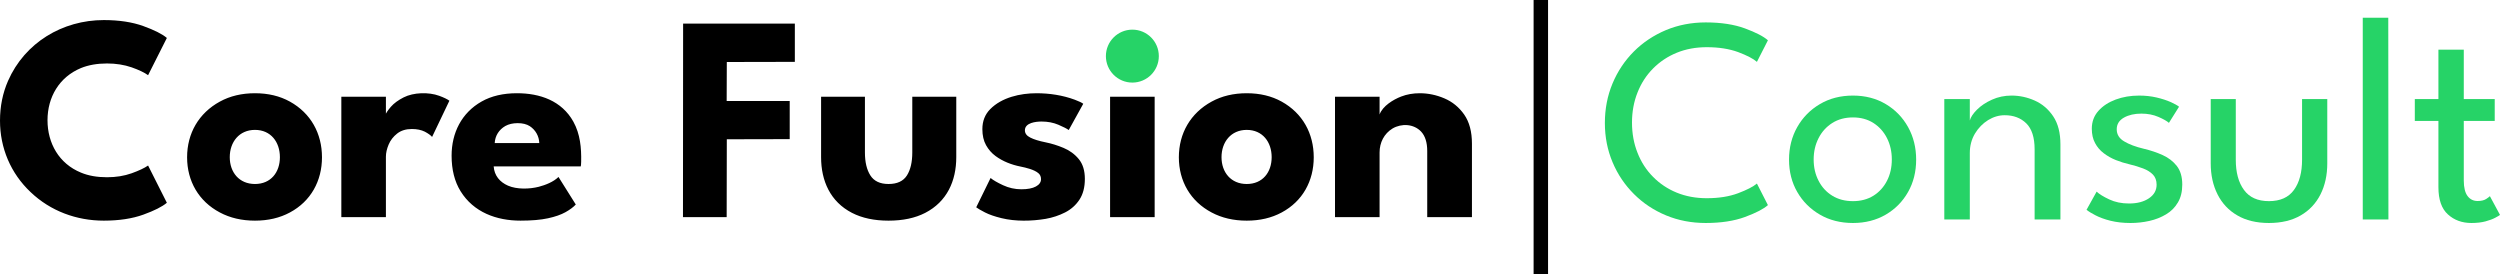 <?xml version="1.0" encoding="UTF-8"?>
<!DOCTYPE svg PUBLIC "-//W3C//DTD SVG 1.1//EN" "http://www.w3.org/Graphics/SVG/1.1/DTD/svg11.dtd">
<!-- Creator: CorelDRAW -->
<svg xmlns="http://www.w3.org/2000/svg" xml:space="preserve" width="150.657mm" height="16.538mm" version="1.1" style="shape-rendering:geometricPrecision; text-rendering:geometricPrecision; image-rendering:optimizeQuality; fill-rule:evenodd; clip-rule:evenodd"
viewBox="0 0 15065.74 1653.75"
 xmlns:xlink="http://www.w3.org/1999/xlink"
 xmlns:xodm="http://www.corel.com/coreldraw/odm/2003">
 <defs>
  <style type="text/css">
   <![CDATA[
    .fil3 {fill:black}
    .fil2 {fill:#26D367}
    .fil0 {fill:black;fill-rule:nonzero}
    .fil1 {fill:#26D367;fill-rule:nonzero}
   ]]>
  </style>
 </defs>
 <g id="Layer_x0020_1">
  <path class="fil0" d="M645.02 1068.1c54.19,0 103.67,-7.95 148.15,-23.85 44.18,-15.91 77.46,-31.52 99.25,-46.83l113.1 224.43c-27.68,23.56 -75.1,47.42 -141.67,71.57 -66.86,24.15 -146.38,36.23 -238.27,36.23 -164.63,0 -321.5,-57.85 -441.21,-172.01 -120.05,-113.27 -184.37,-265.82 -184.37,-430.6 0,-86 16.2,-166.12 48.59,-240.04 101.29,-230.22 327.94,-366.1 576.99,-366.1 91.89,0 171.41,12.07 238.27,36.22 66.57,24.15 113.99,48.01 141.67,71.57l-113.1 224.43c-21.79,-15.9 -55.07,-31.8 -99.25,-47.41 -44.48,-15.32 -93.96,-23.27 -148.15,-23.27 -60.09,0 -112.51,9.42 -157.28,27.68 -130.63,54.15 -201.46,175.09 -201.46,314.27 0,139.36 69.81,262.03 201.46,315.73 44.77,18.85 97.19,27.98 157.28,27.98zm891.54 261.55c-79.52,0 -150.21,-16.5 -211.47,-49.19 -127.5,-67.1 -197.63,-189.2 -197.63,-332.52 0,-144.56 70.4,-266.37 197.63,-335.77 61.26,-33.58 131.95,-50.36 211.47,-50.36 79.53,0 149.62,16.78 210.3,50.36 126.35,69.93 193.5,192.38 193.5,335.77 0,142.12 -66.89,264.9 -193.5,332.52 -60.68,32.69 -130.77,49.19 -210.3,49.19zm0 -220.9c95.37,0 150.21,-70.06 150.21,-161.7 0,-90.97 -54.67,-164.35 -150.21,-164.35 -95.1,0 -151.98,73.2 -151.98,164.35 0,91.81 57.06,161.7 151.98,161.7zm789.05 199.69l-268.61 0 0 -725.43 268.61 0 0 112.22 -4.42 0c4.71,-13.55 16.2,-30.93 34.46,-51.84 18.26,-20.91 43.89,-39.76 76.87,-56.55 59.87,-30.47 150.71,-32.74 213.83,-9.72 28.28,10.31 48.89,20.32 61.85,29.75l-104.26 218.25c-8.25,-10.02 -22.97,-20.33 -43.59,-31.52 -21.21,-10.6 -47.12,-16.2 -78.35,-16.2 -35.93,0 -65.38,9.13 -88.65,27.39 -23.27,18.26 -40.35,40.35 -51.25,66.27 -10.89,25.92 -16.49,50.37 -16.49,73.34l0 364.04zm649.44 -305.72c3.77,55.17 36.64,94.3 86.3,116.04 53.34,23.38 129.79,21.02 185.55,6.78 40.01,-10.44 88.96,-29.48 118.7,-59.2l104.26 166.11c-14.73,15.91 -35.34,31.22 -62.15,46.24 -26.8,15.02 -62.14,27.39 -105.73,36.82 -43.59,9.42 -98.67,14.14 -165.23,14.14 -144.39,0 -282.88,-50.18 -361.39,-177.61 -35.93,-58.31 -53.9,-129.59 -53.9,-213.82 0,-137.16 59.85,-258.12 181.14,-326.64 58.9,-33.28 129.88,-49.77 212.94,-49.77 138.17,0 269.71,45.14 339.89,171.71 41.2,74.71 48.55,157.34 46.83,240.92 -0.3,14.14 -1.18,23.57 -2.36,28.28l-524.85 0zm274.8 -140.49c-1.31,-41.83 -22.53,-79.29 -57.44,-102.2 -18.85,-11.79 -43,-17.97 -72.45,-17.97 -29.45,0 -54.19,5.89 -74.52,17.08 -38.5,22.32 -61.67,58.44 -64.2,103.09l268.61 0zm866.8 -720.13l673.3 0 0 230.62 -409.99 0.88 -0.88 235.04 379.94 0 0 229.73 -379.06 0.88 -0.88 469.19 -263.31 0 0.88 -1166.34zm1095.66 776.68c0,57.72 10.89,103.97 32.69,138.13 21.79,34.46 58.32,51.84 109.56,51.84 52.43,0 89.25,-17.38 111.04,-51.84 21.5,-34.16 32.11,-80.41 32.11,-138.13l0 -335.77 265.07 0 0 364.04c0,143.27 -56.12,268.26 -187.32,335.77 -60.67,31.22 -134.3,46.83 -220.9,46.83 -86,0 -159.34,-15.61 -220.01,-46.83 -130.93,-67.37 -186.44,-192.99 -186.44,-335.77l0 -364.04 264.2 0 0 335.77zm1033.79 -356.97c77.85,0 157.09,11.82 230.33,38.87 26.8,10.02 43.88,18.27 51.54,24.74l-87.48 158.17c-11.19,-8.25 -32.1,-18.85 -62.14,-31.81 -30.63,-12.96 -64.21,-19.44 -101.32,-19.44 -34.22,0 -100.73,6.92 -100.73,53.01 0,18.27 10.9,32.99 32.4,43.6 21.5,11.19 52.42,20.61 93.07,28.86 35.34,7.07 71.28,18.26 107.8,33.58 36.52,15.31 67.15,37.7 91.6,67.44 24.44,29.75 36.52,69.51 36.52,118.99 0,50.66 -10.9,92.49 -32.7,125.47 -21.79,32.99 -50.65,58.61 -86.59,76.88 -35.93,18.26 -74.81,31.22 -116.63,38.58 -84.57,14.3 -182.82,16.43 -266.26,-4.12 -41.23,-10.02 -74.22,-21.51 -99.55,-34.46 -25.33,-12.96 -43,-23.27 -53.01,-30.93l86.59 -176.72c15.31,12.96 40.35,27.39 75.1,43.59 34.76,16.2 71.57,24.45 110.45,24.45 37.7,0 66.86,-5.6 87.48,-16.79 20.62,-11.19 30.92,-25.92 30.92,-44.18 0,-14.73 -5,-26.51 -15.02,-35.34 -25.38,-22.41 -76.01,-33.97 -108.68,-40.65 -53.55,-10.7 -106.09,-30.79 -150.21,-63.32 -23.56,-17.38 -42.71,-39.17 -57.43,-65.68 -14.73,-26.51 -22.09,-58.61 -22.09,-96.31 0,-48.31 15.61,-88.36 46.83,-120.17 70.17,-71.5 182.12,-96.31 279.21,-96.31zm443.57 746.63l0 -725.43 268.61 0 0 725.43 -268.61 0zm823.5 21.21c-79.52,0 -150.21,-16.5 -211.47,-49.19 -127.5,-67.1 -197.63,-189.2 -197.63,-332.52 0,-144.56 70.4,-266.37 197.63,-335.77 61.26,-33.58 131.95,-50.36 211.47,-50.36 79.53,0 149.62,16.78 210.3,50.36 126.35,69.93 193.5,192.38 193.5,335.77 0,142.12 -66.89,264.9 -193.5,332.52 -60.68,32.69 -130.77,49.19 -210.3,49.19zm0 -220.9c95.37,0 150.21,-70.06 150.21,-161.7 0,-90.97 -54.67,-164.35 -150.21,-164.35 -95.1,0 -151.98,73.2 -151.98,164.35 0,91.81 57.06,161.7 151.98,161.7zm1042.64 -546.94c50.66,0 100.14,10.31 148.44,30.92 48.31,20.62 88.07,53.02 119.29,97.49 31.22,44.77 46.83,103.09 46.83,175.54l0 442.68 -269.5 0 0 -398.5c0,-51.84 -12.37,-90.71 -37.11,-117.22 -44.62,-46.75 -117.58,-50.08 -171.71,-18.56 -51.37,31.21 -78.34,85.18 -78.34,144.62l0 389.66 -268.62 0 0 -725.43 268.62 0 0 106.92c18.61,-51.25 82.1,-89.79 130.47,-108.39 34.17,-13.25 71.57,-19.73 111.63,-19.73z"/>
  <path class="fil1" d="M10285.53 1194.46c72.45,0 135.48,-10.01 188.79,-30.04 53.02,-20.03 91.01,-39.47 113.39,-58.32l66.27 129.89c-26.5,23.56 -72.75,47.42 -138.13,71.57 -65.68,24.15 -144.62,36.23 -236.51,36.23 -86,0 -165.82,-15.32 -239.45,-45.95 -73.63,-30.63 -138.14,-73.34 -192.92,-128.12 -55.08,-54.78 -98.37,-118.7 -129,-191.74 -30.93,-73.04 -46.54,-151.98 -46.54,-236.8 0,-84.83 15.32,-164.06 45.95,-237.69 30.63,-73.63 73.63,-137.84 128.71,-193.21 54.78,-54.78 119.58,-97.78 193.5,-129 73.64,-30.63 153.75,-46.24 239.75,-46.24 91.89,0 170.83,12.07 236.51,36.22 65.38,24.15 111.63,48.01 138.13,71.57l-66.27 129.89c-22.38,-19.44 -60.37,-38.88 -113.39,-58.91 -53.31,-19.43 -116.34,-29.45 -188.79,-29.45 -65.98,0 -126.36,11.19 -181.14,33.58 -54.78,22.38 -102.2,54.19 -142.55,94.84 -40.65,40.94 -71.87,89.24 -93.66,144.61 -22.09,55.37 -33.28,115.75 -33.28,181.14 0,65.97 11.19,126.94 33.28,182.31 21.79,55.67 53.01,104.26 93.66,144.91 40.35,40.94 87.77,72.75 142.55,95.13 54.78,22.39 115.16,33.58 181.14,33.58z"/>
  <path id="_1" class="fil1" d="M11166.46 1343.79c-74.81,0 -141.37,-16.79 -199.1,-50.37 -58.02,-33.57 -103.68,-79.23 -136.66,-136.66 -32.99,-57.14 -49.48,-122.23 -49.48,-194.68 0,-72.46 16.49,-137.84 49.48,-196.16 32.98,-58.32 78.64,-104.56 136.66,-138.73 57.73,-34.16 124.29,-51.24 199.1,-51.24 74.22,0 139.9,17.08 197.63,51.24 57.43,34.17 102.2,80.41 134.6,138.73 32.4,58.32 48.6,123.7 48.6,196.16 0,72.45 -16.2,137.54 -48.6,194.68 -32.4,57.43 -77.17,103.09 -134.6,136.66 -57.73,33.58 -123.41,50.37 -197.63,50.37zm0 -131.66c47.13,0 88.07,-10.9 123.41,-32.69 34.75,-21.8 62.15,-51.84 81.58,-89.83 19.44,-37.7 29.16,-80.7 29.16,-128.42 0,-47.71 -9.72,-90.71 -29.16,-129 -19.43,-38.29 -46.83,-68.63 -81.58,-91.01 -35.34,-22.39 -76.28,-33.58 -123.41,-33.58 -47.71,0 -89.24,11.19 -124.59,33.58 -35.34,22.38 -63.02,52.72 -82.46,91.01 -19.74,38.29 -29.75,81.29 -29.75,129 0,47.72 10.01,90.72 29.75,128.42 19.44,37.99 47.12,68.03 82.46,89.83 35.35,21.79 76.88,32.69 124.59,32.69z"/>
  <path id="_2" class="fil1" d="M12122.5 575.95c47.72,0 93.96,10.01 139.32,30.04 45.06,20.03 82.17,51.54 111.33,94.84 29.16,43.59 43.59,99.84 43.59,169.35l0 452.4 -155.51 0 0 -422.36c0,-71.86 -16.79,-123.99 -50.37,-156.98 -33.57,-32.69 -76.87,-48.89 -129.88,-48.89 -34.76,0 -68.04,9.72 -100.14,29.45 -32.11,20.03 -58.62,47.13 -79.23,81.29 -20.62,34.76 -30.93,73.63 -30.93,117.22l0 400.27 -153.74 0 0 -725.43 153.74 0 0 129.01c5.3,-20.03 19.74,-41.83 43.3,-65.39 23.56,-23.56 53.6,-43.59 90.12,-60.08 36.53,-16.5 75.99,-24.74 118.4,-24.74z"/>
  <path id="_3" class="fil1" d="M12890.34 575.95c37.7,0 73.05,3.83 105.74,11.48 32.4,7.66 60.67,16.79 84.82,27.39 23.57,10.61 40.65,20.03 50.66,28.28l-60.96 97.19c-11.79,-10.6 -32.99,-22.67 -63.62,-35.93 -30.63,-13.25 -64.8,-19.73 -102.5,-19.73 -41.23,0 -76.28,7.95 -105.15,24.15 -28.86,16.49 -43.29,39.76 -43.29,70.39 0,30.63 14.72,55.08 44.77,72.75 29.74,17.97 69.5,32.99 119.57,44.77 40.06,9.42 77.47,22.09 112.81,37.99 34.75,15.91 63.32,37.7 85.12,65.68 21.79,28.28 32.69,65.39 32.69,111.93 0,42.41 -8.83,78.64 -26.51,108.09 -17.67,30.04 -41.52,53.9 -71.57,71.57 -30.04,17.97 -63.62,31.22 -100.73,39.47 -37.11,8.24 -74.81,12.37 -113.1,12.37 -44.76,0 -85.11,-4.72 -121.05,-13.55 -35.93,-9.13 -66.27,-20.32 -90.42,-32.99 -24.44,-12.66 -42.41,-23.56 -53.6,-32.99l60.97 -109.56c15.31,14.72 40.35,30.33 75.69,46.83 34.75,16.49 74.81,24.74 119.58,24.74 49.48,0 89.54,-10.6 120.17,-31.52 30.63,-20.61 45.94,-48 45.94,-81.58 0,-25.33 -7.36,-45.65 -22.09,-60.97 -14.72,-15.31 -34.46,-27.68 -59.2,-37.11 -24.74,-9.42 -51.83,-17.67 -81.29,-24.74 -28.27,-6.48 -55.96,-15.02 -82.47,-25.62 -26.8,-10.61 -51.24,-24.45 -73.33,-41.24 -22.39,-16.79 -39.77,-37.4 -52.72,-61.85 -12.96,-24.15 -19.44,-53.01 -19.44,-86 0,-41.83 13.25,-77.76 39.76,-107.51 26.51,-29.74 61.26,-52.42 104.26,-68.33 43,-15.9 89.83,-23.85 140.49,-23.85z"/>
  <path id="_4" class="fil1" d="M13473.51 962.96c0,75.99 16.2,136.66 49.19,181.43 32.69,45.06 82.76,67.74 150.5,67.74 68.33,0 118.7,-22.68 151.1,-67.74 32.4,-44.77 48.59,-105.44 48.59,-181.43l0 -365.81 151.98 0 0 387.02c0,70.68 -13.55,133.12 -40.94,187.32 -27.39,54.19 -67.15,96.6 -119.28,126.64 -52.43,30.34 -116.05,45.66 -191.45,45.66 -74.81,0 -138.43,-15.32 -190.26,-45.66 -52.13,-30.04 -91.9,-72.45 -119.29,-126.64 -27.39,-54.2 -41.23,-116.64 -41.23,-187.32l0 -387.02 151.09 0 0 365.81z"/>
  <polygon id="_5" class="fil1" points="14393.33,1322.58 14238.7,1322.58 14238.7,106.76 14392.44,106.76 "/>
  <path id="_6" class="fil1" d="M14552.38 597.15l142.25 0 0 -297.77 152.86 0 0 297.77 186.44 0 0 131.66 -186.44 0 0 358.74c0,42.41 7.66,73.63 22.68,93.66 15.02,20.02 35.05,30.04 60.38,30.04 22.39,0 39.76,-4.13 52.13,-12.37 12.37,-8.25 19.74,-13.85 22.09,-16.79l60.97 113.1c-3.53,2.94 -12.96,8.54 -28.27,16.79 -15.32,8.24 -35.05,15.61 -59.2,22.09 -24.16,6.48 -52.43,9.72 -84.83,9.72 -56.55,0 -103.97,-17.38 -141.67,-51.84 -37.99,-34.17 -57.14,-88.95 -57.14,-163.76l0 -399.38 -142.25 0 0 -131.66z"/>
  <circle class="fil2" cx="6823.94" cy="338.15" r="159.5"/>
  <rect class="fil3" x="9241.93" width="87.09" height="1653.75"/>
 </g>
</svg>
